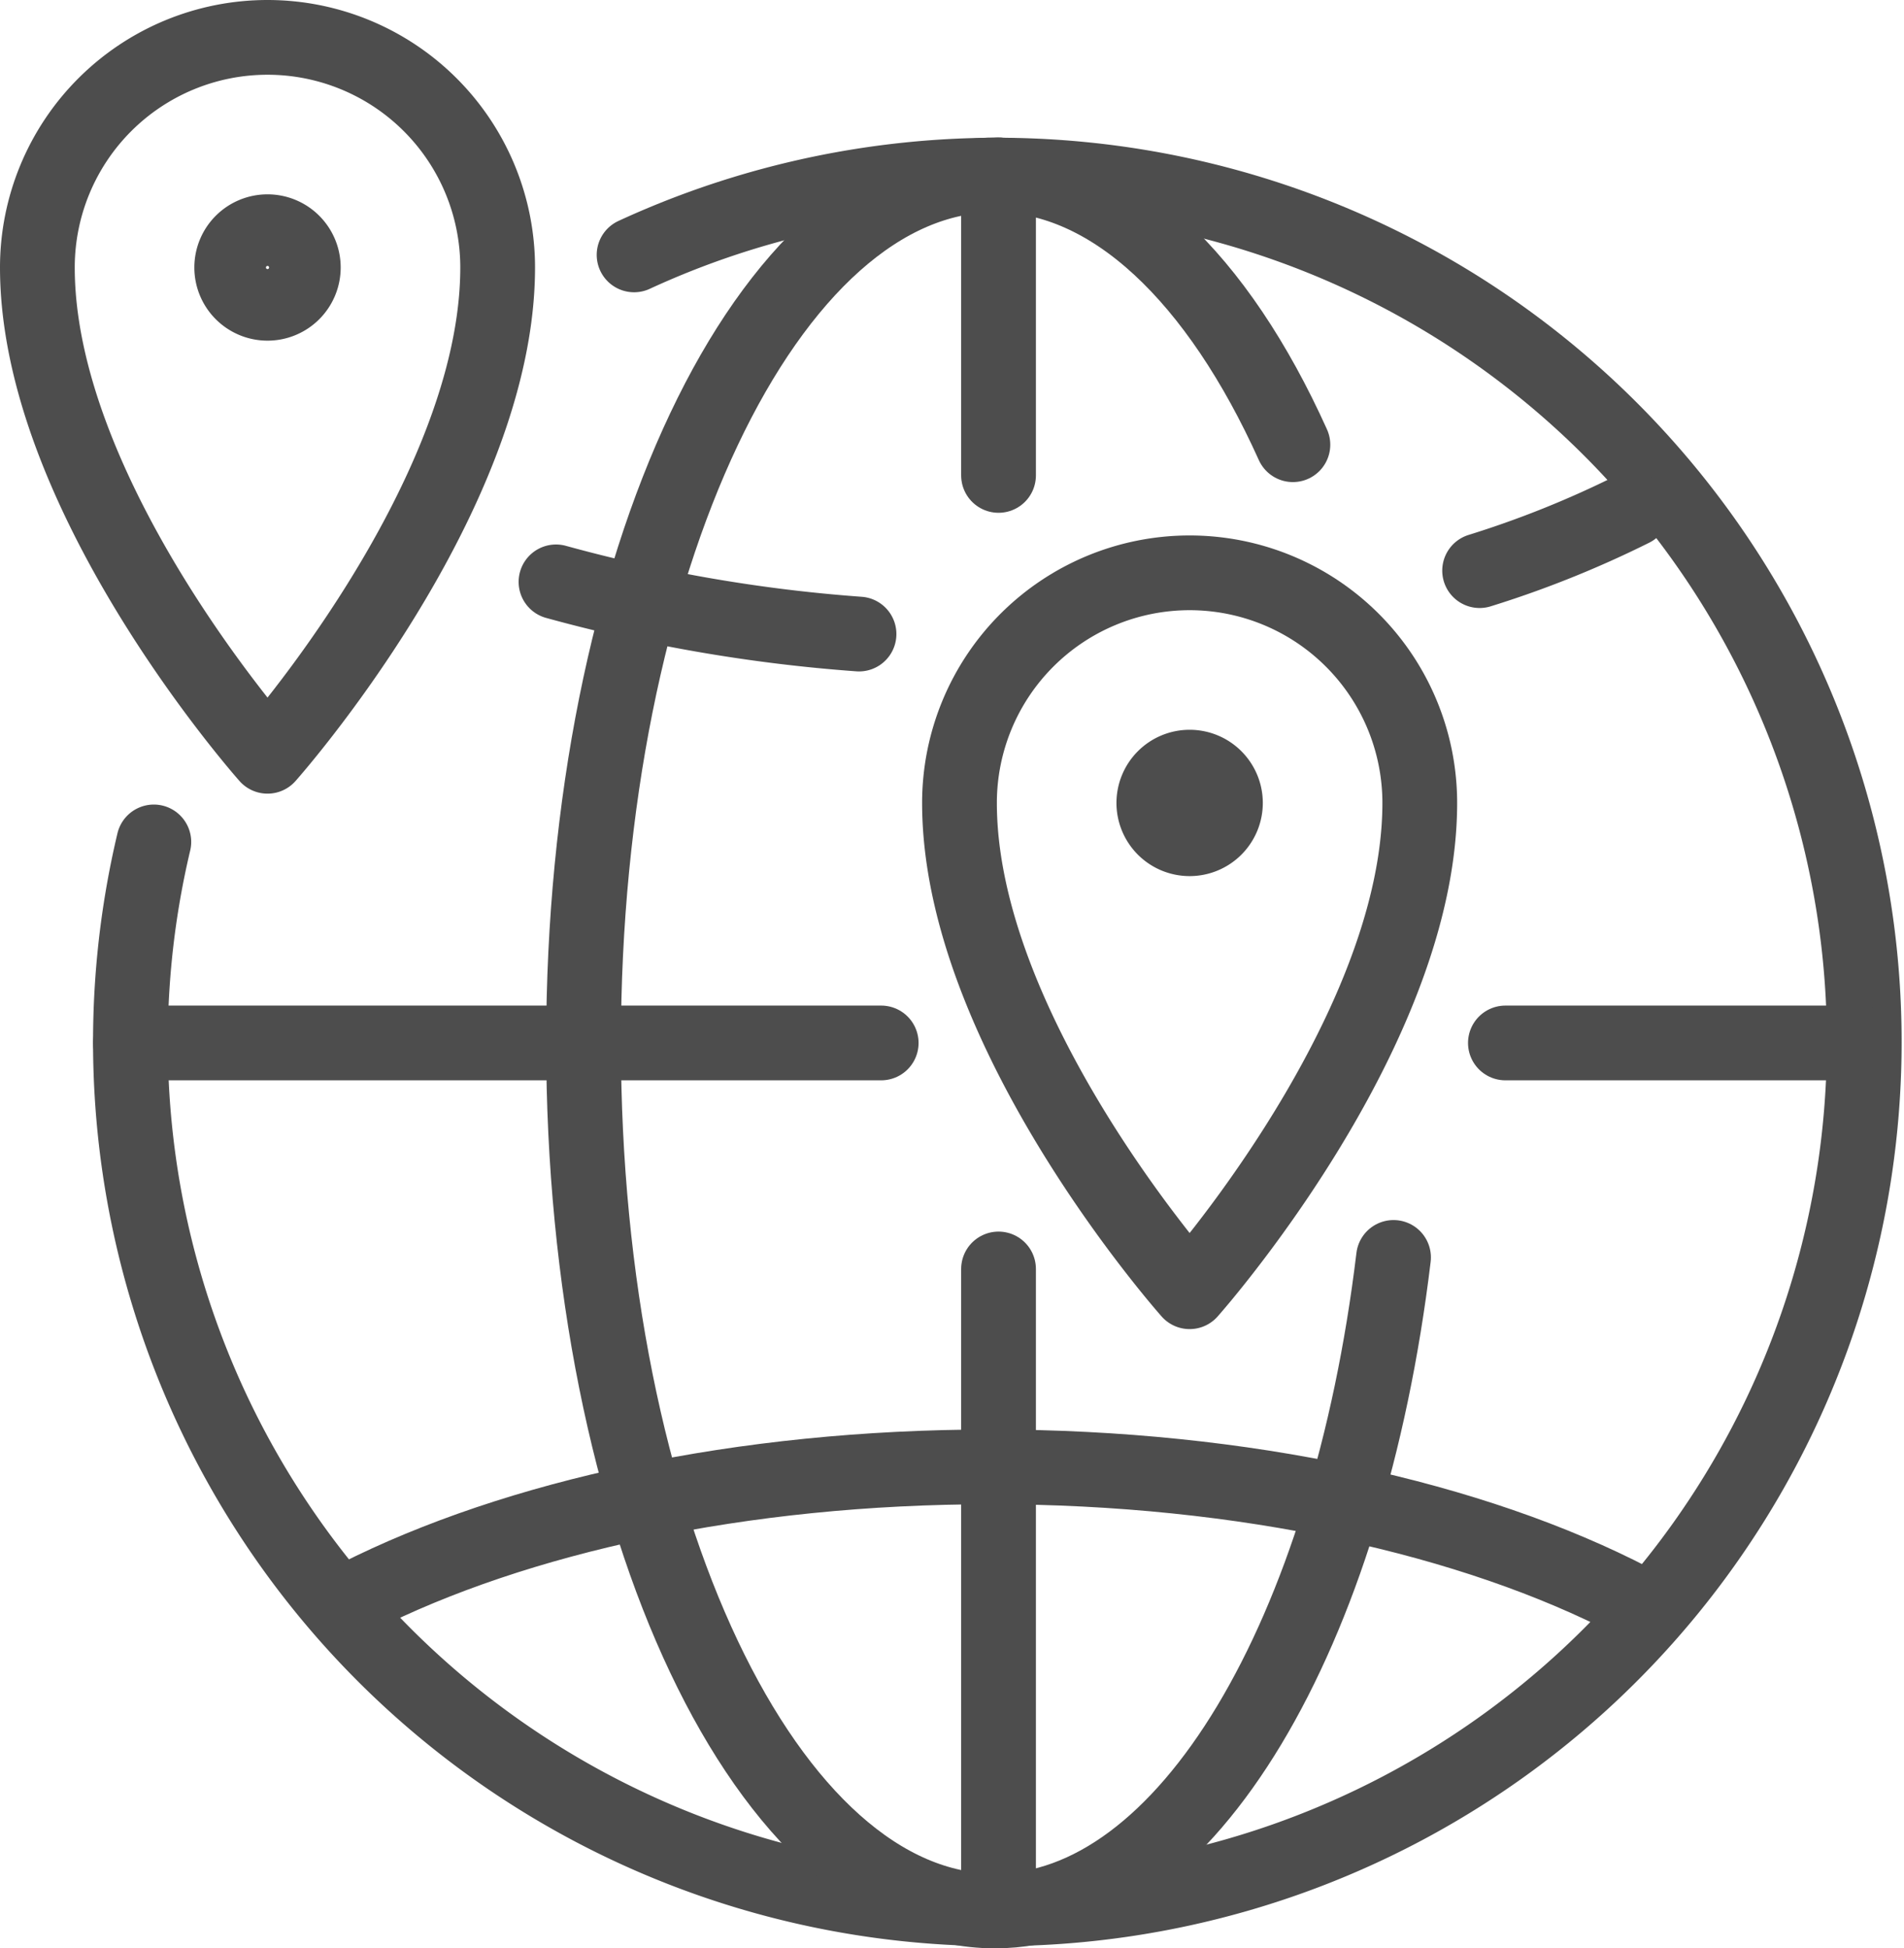 <svg xmlns="http://www.w3.org/2000/svg" width="280.199" height="286.75" viewBox="0 0 280.199 286.75"><defs><style>.cls-1{fill:none;stroke:#4d4d4d;stroke-linecap:round;stroke-linejoin:round;stroke-width:11px;}</style></defs><title>Global Locations</title>
<g id="Layer_2" data-name="Layer 2"><g id="Additional_Icons" data-name="Additional Icons"><path class="cls-1" d="M93.315,37.514a127.578,127.578,0,1,1-70.678,86.398"/><line class="cls-1" x1="221.54" y1="153.498" x2="273.62" y2="153.498"/><line class="cls-1" x1="19.194" y1="153.498" x2="129.68" y2="153.498"/><line class="cls-1" x1="146.947" y1="186.762" x2="146.947" y2="281.25"/><line class="cls-1" x1="146.947" y1="25.745" x2="146.947" y2="69.971"/><path class="cls-1" d="M205.077,185.063c-6.658,55.289-30.401,96.187-58.67,96.187-33.431,0-60.532-57.197-60.532-127.752S112.976,25.745,146.407,25.745c17.26,0,32.833,15.246,43.86,39.706"/><path class="cls-1" d="M126.415,93.318a230.571,230.571,0,0,1-44.592-7.68"/><path class="cls-1" d="M240.236,74.958a150.237,150.237,0,0,1-22.49,9.026"/><path class="cls-1" d="M52.578,235.032c23.309-11.782,56.452-19.143,93.224-19.143,37.413,0,71.069,7.62,94.434,19.764"/><path class="cls-1" d="M33.13,103.595q.72.945,1.378,1.788.768.983,1.437,1.816c.54.673,1.027,1.27,1.453,1.786,1.24,1.5,1.97,2.321,1.97,2.321s.73-.822,1.97-2.321c.426-.516.914-1.113,1.453-1.786q.668-.833,1.437-1.816.657-.841,1.378-1.788.661-.867,1.368-1.818.641-.862,1.314-1.789C58.324,86.165,73.237,61.844,73.237,39.369a33.868,33.868,0,1,0-67.737,0c0,22.475,14.913,46.796,24.947,60.618q.673.927,1.314,1.789Q32.468,102.727,33.13,103.595ZM34.1,39.369a5.268,5.268,0,1,1,5.268,5.268A5.268,5.268,0,0,1,34.1,39.369Z"/><path class="cls-1" d="M168.832,182.4q.72.945,1.378,1.788.768.983,1.437,1.816c.54.673,1.027,1.27,1.453,1.786,1.24,1.5,1.97,2.321,1.97,2.321s.73-.822,1.97-2.321c.426-.516.914-1.113,1.453-1.786q.668-.833,1.437-1.816.657-.841,1.378-1.788.661-.868,1.368-1.818.641-.862,1.314-1.789c10.034-13.822,24.948-38.143,24.948-60.618a33.868,33.868,0,1,0-67.737,0c0,22.475,14.913,46.796,24.947,60.618q.673.927,1.314,1.789Q168.17,181.532,168.832,182.4Zm.971-64.226a5.268,5.268,0,1,1,5.268,5.268A5.268,5.268,0,0,1,169.802,118.174Z"/></g></g></svg>